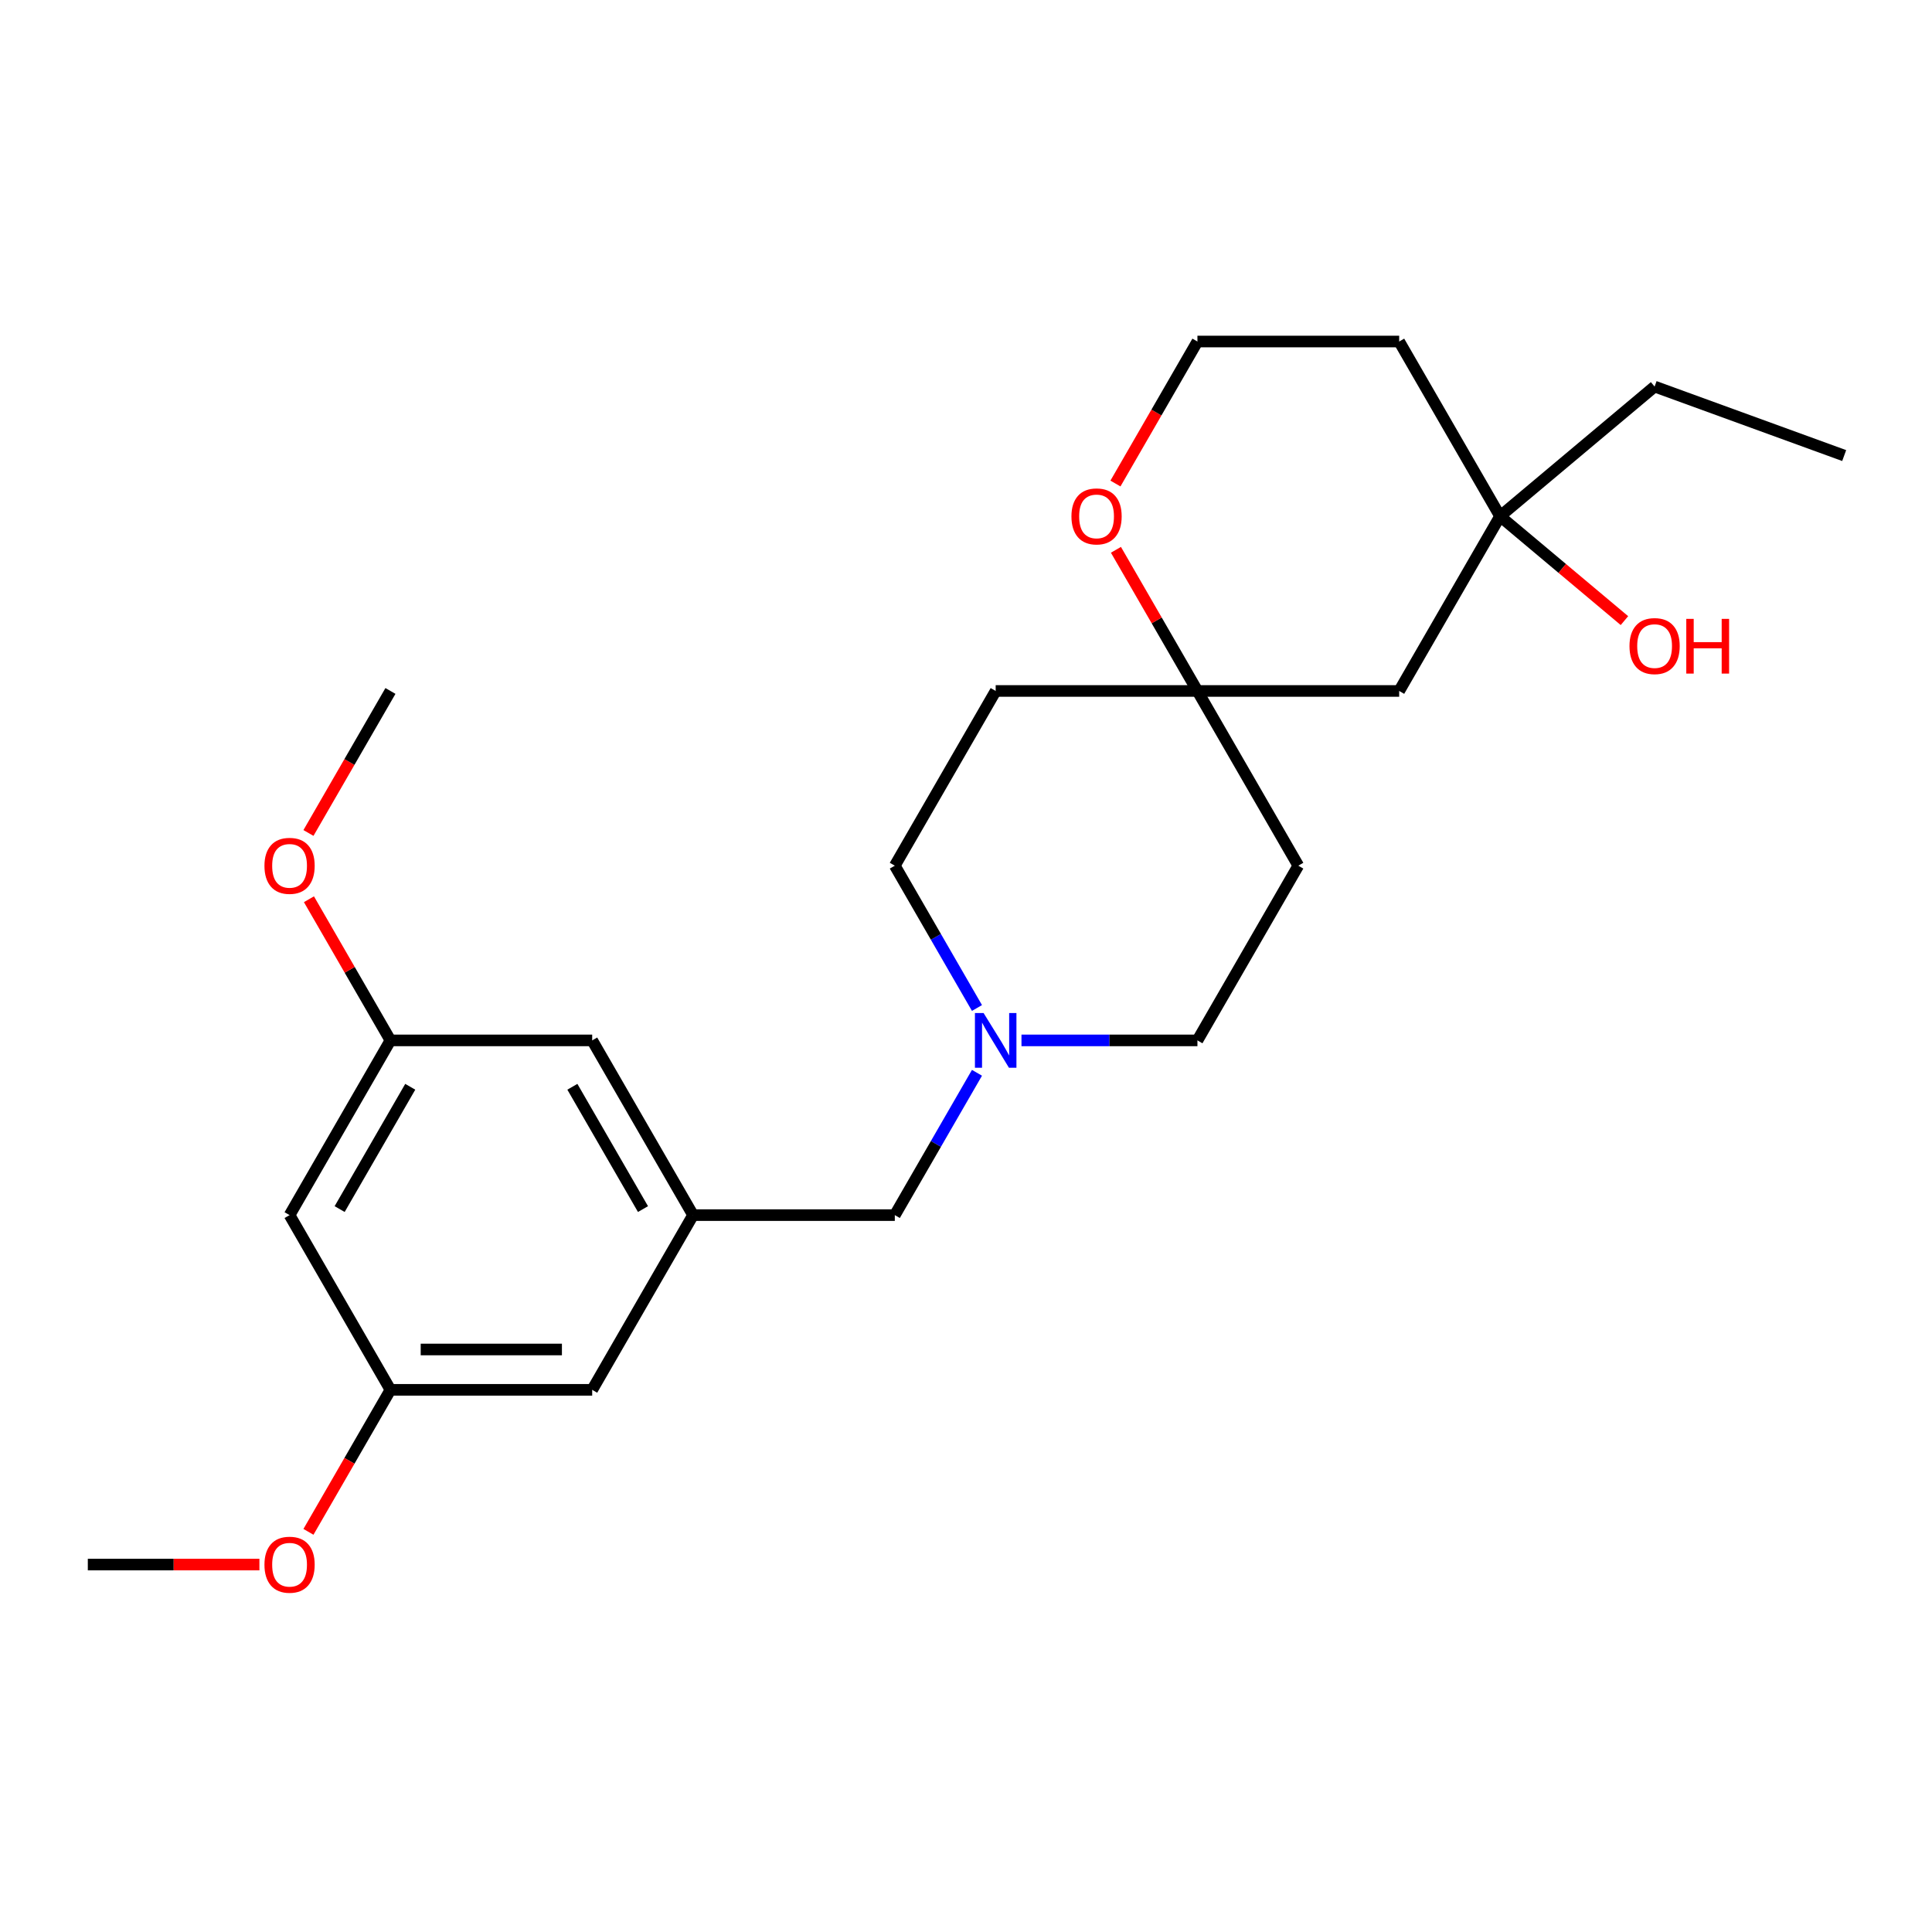 <?xml version='1.0' encoding='iso-8859-1'?>
<svg version='1.1' baseProfile='full'
              xmlns='http://www.w3.org/2000/svg'
                      xmlns:rdkit='http://www.rdkit.org/xml'
                      xmlns:xlink='http://www.w3.org/1999/xlink'
                  xml:space='preserve'
width='1000px' height='1000px' viewBox='0 0 1000 1000'>
<!-- END OF HEADER -->
<rect style='opacity:1.0;fill:#FFFFFF;stroke:none' width='1000' height='1000' x='0' y='0'> </rect>
<path class='bond-3' d='M 619.788,357.64 L 724.213,357.64' style='fill:none;fill-rule:evenodd;stroke:#000000;stroke-width:6px;stroke-linecap:butt;stroke-linejoin:miter;stroke-opacity:1' />
<path class='bond-4' d='M 619.788,357.64 L 598.697,321.108' style='fill:none;fill-rule:evenodd;stroke:#000000;stroke-width:6px;stroke-linecap:butt;stroke-linejoin:miter;stroke-opacity:1' />
<path class='bond-4' d='M 598.697,321.108 L 577.605,284.576' style='fill:none;fill-rule:evenodd;stroke:#FF0000;stroke-width:6px;stroke-linecap:butt;stroke-linejoin:miter;stroke-opacity:1' />
<path class='bond-9' d='M 619.788,357.64 L 515.364,357.64' style='fill:none;fill-rule:evenodd;stroke:#000000;stroke-width:6px;stroke-linecap:butt;stroke-linejoin:miter;stroke-opacity:1' />
<path class='bond-10' d='M 619.788,357.64 L 672.001,448.074' style='fill:none;fill-rule:evenodd;stroke:#000000;stroke-width:6px;stroke-linecap:butt;stroke-linejoin:miter;stroke-opacity:1' />
<path class='bond-0' d='M 528.715,538.508 L 574.252,538.508' style='fill:none;fill-rule:evenodd;stroke:#0000FF;stroke-width:6px;stroke-linecap:butt;stroke-linejoin:miter;stroke-opacity:1' />
<path class='bond-0' d='M 574.252,538.508 L 619.788,538.508' style='fill:none;fill-rule:evenodd;stroke:#000000;stroke-width:6px;stroke-linecap:butt;stroke-linejoin:miter;stroke-opacity:1' />
<path class='bond-6' d='M 505.682,555.279 L 484.417,592.11' style='fill:none;fill-rule:evenodd;stroke:#0000FF;stroke-width:6px;stroke-linecap:butt;stroke-linejoin:miter;stroke-opacity:1' />
<path class='bond-6' d='M 484.417,592.11 L 463.152,628.942' style='fill:none;fill-rule:evenodd;stroke:#000000;stroke-width:6px;stroke-linecap:butt;stroke-linejoin:miter;stroke-opacity:1' />
<path class='bond-24' d='M 505.682,521.737 L 484.417,484.906' style='fill:none;fill-rule:evenodd;stroke:#0000FF;stroke-width:6px;stroke-linecap:butt;stroke-linejoin:miter;stroke-opacity:1' />
<path class='bond-24' d='M 484.417,484.906 L 463.152,448.074' style='fill:none;fill-rule:evenodd;stroke:#000000;stroke-width:6px;stroke-linecap:butt;stroke-linejoin:miter;stroke-opacity:1' />
<path class='bond-1' d='M 358.728,628.942 L 463.152,628.942' style='fill:none;fill-rule:evenodd;stroke:#000000;stroke-width:6px;stroke-linecap:butt;stroke-linejoin:miter;stroke-opacity:1' />
<path class='bond-11' d='M 358.728,628.942 L 306.515,719.376' style='fill:none;fill-rule:evenodd;stroke:#000000;stroke-width:6px;stroke-linecap:butt;stroke-linejoin:miter;stroke-opacity:1' />
<path class='bond-12' d='M 358.728,628.942 L 306.515,538.508' style='fill:none;fill-rule:evenodd;stroke:#000000;stroke-width:6px;stroke-linecap:butt;stroke-linejoin:miter;stroke-opacity:1' />
<path class='bond-12' d='M 332.809,625.819 L 296.26,562.516' style='fill:none;fill-rule:evenodd;stroke:#000000;stroke-width:6px;stroke-linecap:butt;stroke-linejoin:miter;stroke-opacity:1' />
<path class='bond-2' d='M 776.425,267.206 L 724.213,357.64' style='fill:none;fill-rule:evenodd;stroke:#000000;stroke-width:6px;stroke-linecap:butt;stroke-linejoin:miter;stroke-opacity:1' />
<path class='bond-17' d='M 776.425,267.206 L 808.617,294.217' style='fill:none;fill-rule:evenodd;stroke:#000000;stroke-width:6px;stroke-linecap:butt;stroke-linejoin:miter;stroke-opacity:1' />
<path class='bond-17' d='M 808.617,294.217 L 840.808,321.229' style='fill:none;fill-rule:evenodd;stroke:#FF0000;stroke-width:6px;stroke-linecap:butt;stroke-linejoin:miter;stroke-opacity:1' />
<path class='bond-20' d='M 776.425,267.206 L 856.419,200.083' style='fill:none;fill-rule:evenodd;stroke:#000000;stroke-width:6px;stroke-linecap:butt;stroke-linejoin:miter;stroke-opacity:1' />
<path class='bond-25' d='M 776.425,267.206 L 724.213,176.771' style='fill:none;fill-rule:evenodd;stroke:#000000;stroke-width:6px;stroke-linecap:butt;stroke-linejoin:miter;stroke-opacity:1' />
<path class='bond-16' d='M 577.351,250.275 L 598.57,213.523' style='fill:none;fill-rule:evenodd;stroke:#FF0000;stroke-width:6px;stroke-linecap:butt;stroke-linejoin:miter;stroke-opacity:1' />
<path class='bond-16' d='M 598.57,213.523 L 619.788,176.771' style='fill:none;fill-rule:evenodd;stroke:#000000;stroke-width:6px;stroke-linecap:butt;stroke-linejoin:miter;stroke-opacity:1' />
<path class='bond-5' d='M 149.879,628.942 L 202.091,538.508' style='fill:none;fill-rule:evenodd;stroke:#000000;stroke-width:6px;stroke-linecap:butt;stroke-linejoin:miter;stroke-opacity:1' />
<path class='bond-5' d='M 175.798,625.819 L 212.346,562.516' style='fill:none;fill-rule:evenodd;stroke:#000000;stroke-width:6px;stroke-linecap:butt;stroke-linejoin:miter;stroke-opacity:1' />
<path class='bond-26' d='M 149.879,628.942 L 202.091,719.376' style='fill:none;fill-rule:evenodd;stroke:#000000;stroke-width:6px;stroke-linecap:butt;stroke-linejoin:miter;stroke-opacity:1' />
<path class='bond-7' d='M 202.091,719.376 L 306.515,719.376' style='fill:none;fill-rule:evenodd;stroke:#000000;stroke-width:6px;stroke-linecap:butt;stroke-linejoin:miter;stroke-opacity:1' />
<path class='bond-7' d='M 217.755,698.491 L 290.852,698.491' style='fill:none;fill-rule:evenodd;stroke:#000000;stroke-width:6px;stroke-linecap:butt;stroke-linejoin:miter;stroke-opacity:1' />
<path class='bond-19' d='M 202.091,719.376 L 180.872,756.128' style='fill:none;fill-rule:evenodd;stroke:#000000;stroke-width:6px;stroke-linecap:butt;stroke-linejoin:miter;stroke-opacity:1' />
<path class='bond-19' d='M 180.872,756.128 L 159.654,792.88' style='fill:none;fill-rule:evenodd;stroke:#FF0000;stroke-width:6px;stroke-linecap:butt;stroke-linejoin:miter;stroke-opacity:1' />
<path class='bond-8' d='M 202.091,538.508 L 306.515,538.508' style='fill:none;fill-rule:evenodd;stroke:#000000;stroke-width:6px;stroke-linecap:butt;stroke-linejoin:miter;stroke-opacity:1' />
<path class='bond-18' d='M 202.091,538.508 L 180.999,501.976' style='fill:none;fill-rule:evenodd;stroke:#000000;stroke-width:6px;stroke-linecap:butt;stroke-linejoin:miter;stroke-opacity:1' />
<path class='bond-18' d='M 180.999,501.976 L 159.908,465.444' style='fill:none;fill-rule:evenodd;stroke:#FF0000;stroke-width:6px;stroke-linecap:butt;stroke-linejoin:miter;stroke-opacity:1' />
<path class='bond-13' d='M 515.364,357.64 L 463.152,448.074' style='fill:none;fill-rule:evenodd;stroke:#000000;stroke-width:6px;stroke-linecap:butt;stroke-linejoin:miter;stroke-opacity:1' />
<path class='bond-14' d='M 672.001,448.074 L 619.788,538.508' style='fill:none;fill-rule:evenodd;stroke:#000000;stroke-width:6px;stroke-linecap:butt;stroke-linejoin:miter;stroke-opacity:1' />
<path class='bond-15' d='M 724.213,176.771 L 619.788,176.771' style='fill:none;fill-rule:evenodd;stroke:#000000;stroke-width:6px;stroke-linecap:butt;stroke-linejoin:miter;stroke-opacity:1' />
<path class='bond-21' d='M 159.654,431.143 L 180.872,394.391' style='fill:none;fill-rule:evenodd;stroke:#FF0000;stroke-width:6px;stroke-linecap:butt;stroke-linejoin:miter;stroke-opacity:1' />
<path class='bond-21' d='M 180.872,394.391 L 202.091,357.64' style='fill:none;fill-rule:evenodd;stroke:#000000;stroke-width:6px;stroke-linecap:butt;stroke-linejoin:miter;stroke-opacity:1' />
<path class='bond-22' d='M 134.268,809.81 L 89.861,809.81' style='fill:none;fill-rule:evenodd;stroke:#FF0000;stroke-width:6px;stroke-linecap:butt;stroke-linejoin:miter;stroke-opacity:1' />
<path class='bond-22' d='M 89.861,809.81 L 45.455,809.81' style='fill:none;fill-rule:evenodd;stroke:#000000;stroke-width:6px;stroke-linecap:butt;stroke-linejoin:miter;stroke-opacity:1' />
<path class='bond-23' d='M 856.419,200.083 L 954.545,235.798' style='fill:none;fill-rule:evenodd;stroke:#000000;stroke-width:6px;stroke-linecap:butt;stroke-linejoin:miter;stroke-opacity:1' />
<path  class='atom-1' d='M 509.104 524.348
L 518.384 539.348
Q 519.304 540.828, 520.784 543.508
Q 522.264 546.188, 522.344 546.348
L 522.344 524.348
L 526.104 524.348
L 526.104 552.668
L 522.224 552.668
L 512.264 536.268
Q 511.104 534.348, 509.864 532.148
Q 508.664 529.948, 508.304 529.268
L 508.304 552.668
L 504.624 552.668
L 504.624 524.348
L 509.104 524.348
' fill='#0000FF'/>
<path  class='atom-5' d='M 554.576 267.286
Q 554.576 260.486, 557.936 256.686
Q 561.296 252.886, 567.576 252.886
Q 573.856 252.886, 577.216 256.686
Q 580.576 260.486, 580.576 267.286
Q 580.576 274.166, 577.176 278.086
Q 573.776 281.966, 567.576 281.966
Q 561.336 281.966, 557.936 278.086
Q 554.576 274.206, 554.576 267.286
M 567.576 278.766
Q 571.896 278.766, 574.216 275.886
Q 576.576 272.966, 576.576 267.286
Q 576.576 261.726, 574.216 258.926
Q 571.896 256.086, 567.576 256.086
Q 563.256 256.086, 560.896 258.886
Q 558.576 261.686, 558.576 267.286
Q 558.576 273.006, 560.896 275.886
Q 563.256 278.766, 567.576 278.766
' fill='#FF0000'/>
<path  class='atom-18' d='M 843.419 334.408
Q 843.419 327.608, 846.779 323.808
Q 850.139 320.008, 856.419 320.008
Q 862.699 320.008, 866.059 323.808
Q 869.419 327.608, 869.419 334.408
Q 869.419 341.288, 866.019 345.208
Q 862.619 349.088, 856.419 349.088
Q 850.179 349.088, 846.779 345.208
Q 843.419 341.328, 843.419 334.408
M 856.419 345.888
Q 860.739 345.888, 863.059 343.008
Q 865.419 340.088, 865.419 334.408
Q 865.419 328.848, 863.059 326.048
Q 860.739 323.208, 856.419 323.208
Q 852.099 323.208, 849.739 326.008
Q 847.419 328.808, 847.419 334.408
Q 847.419 340.128, 849.739 343.008
Q 852.099 345.888, 856.419 345.888
' fill='#FF0000'/>
<path  class='atom-18' d='M 872.819 320.328
L 876.659 320.328
L 876.659 332.368
L 891.139 332.368
L 891.139 320.328
L 894.979 320.328
L 894.979 348.648
L 891.139 348.648
L 891.139 335.568
L 876.659 335.568
L 876.659 348.648
L 872.819 348.648
L 872.819 320.328
' fill='#FF0000'/>
<path  class='atom-19' d='M 136.879 448.154
Q 136.879 441.354, 140.239 437.554
Q 143.599 433.754, 149.879 433.754
Q 156.159 433.754, 159.519 437.554
Q 162.879 441.354, 162.879 448.154
Q 162.879 455.034, 159.479 458.954
Q 156.079 462.834, 149.879 462.834
Q 143.639 462.834, 140.239 458.954
Q 136.879 455.074, 136.879 448.154
M 149.879 459.634
Q 154.199 459.634, 156.519 456.754
Q 158.879 453.834, 158.879 448.154
Q 158.879 442.594, 156.519 439.794
Q 154.199 436.954, 149.879 436.954
Q 145.559 436.954, 143.199 439.754
Q 140.879 442.554, 140.879 448.154
Q 140.879 453.874, 143.199 456.754
Q 145.559 459.634, 149.879 459.634
' fill='#FF0000'/>
<path  class='atom-20' d='M 136.879 809.89
Q 136.879 803.09, 140.239 799.29
Q 143.599 795.49, 149.879 795.49
Q 156.159 795.49, 159.519 799.29
Q 162.879 803.09, 162.879 809.89
Q 162.879 816.77, 159.479 820.69
Q 156.079 824.57, 149.879 824.57
Q 143.639 824.57, 140.239 820.69
Q 136.879 816.81, 136.879 809.89
M 149.879 821.37
Q 154.199 821.37, 156.519 818.49
Q 158.879 815.57, 158.879 809.89
Q 158.879 804.33, 156.519 801.53
Q 154.199 798.69, 149.879 798.69
Q 145.559 798.69, 143.199 801.49
Q 140.879 804.29, 140.879 809.89
Q 140.879 815.61, 143.199 818.49
Q 145.559 821.37, 149.879 821.37
' fill='#FF0000'/>
</svg>
